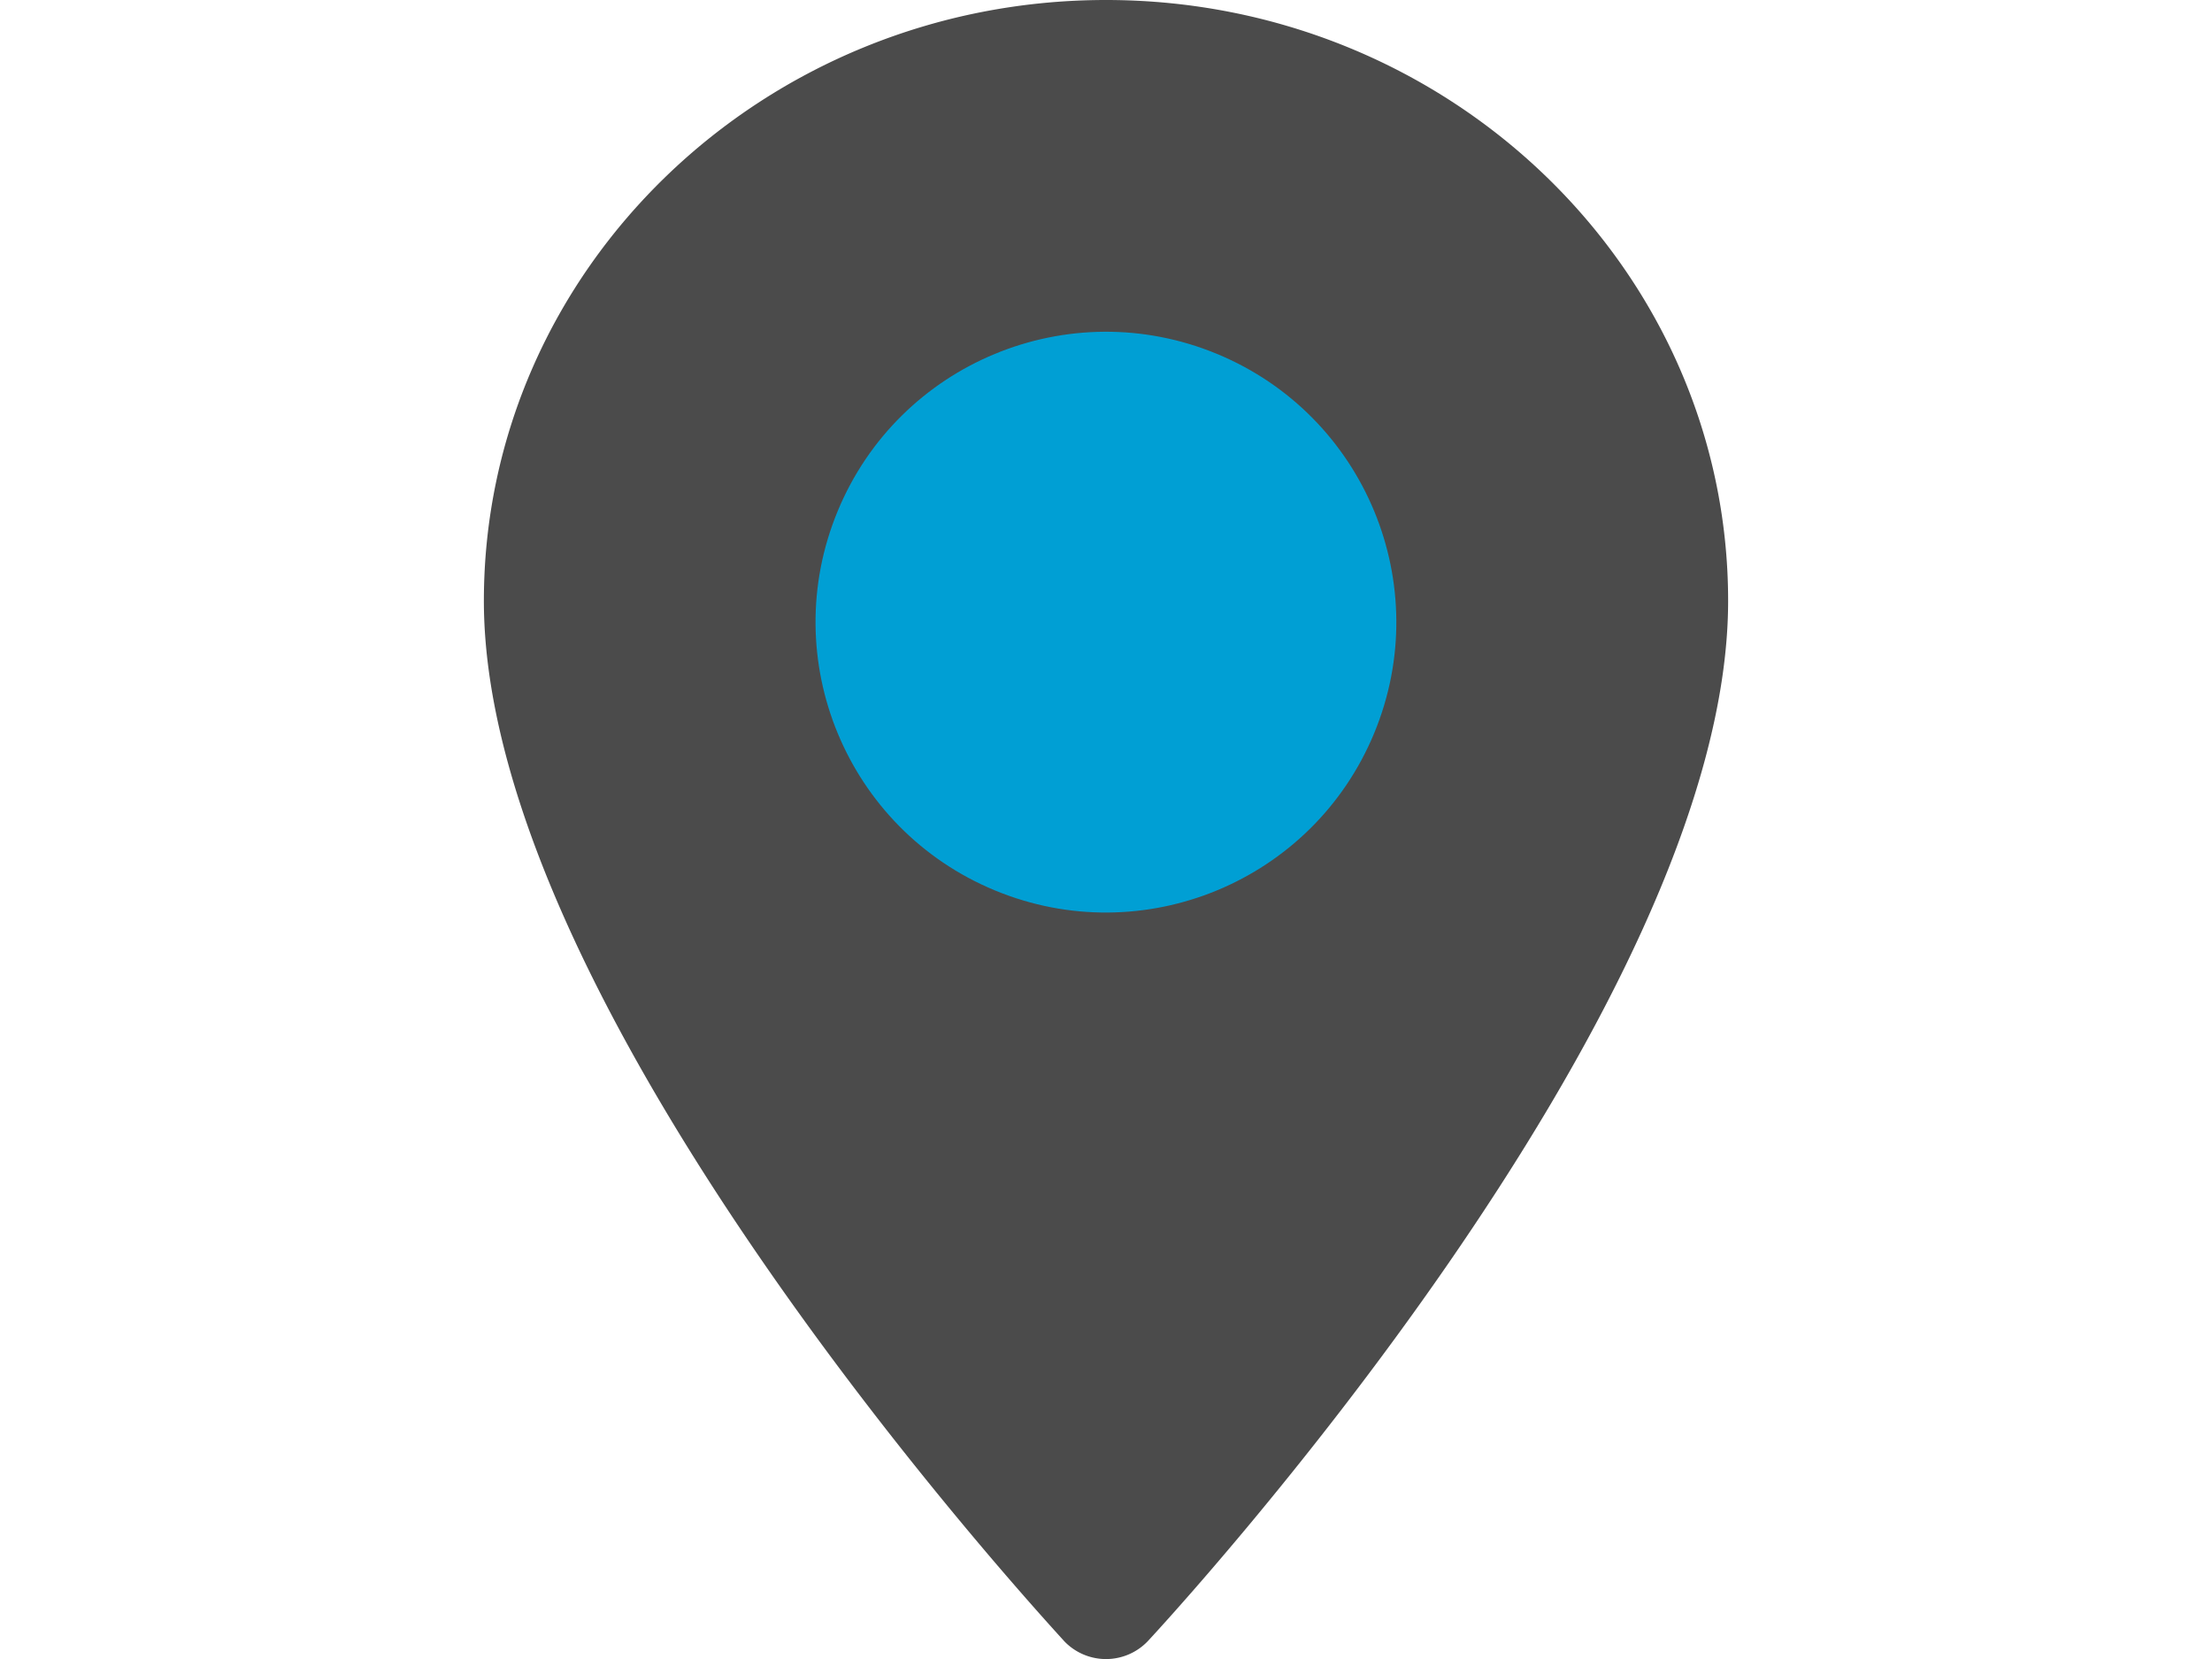 <svg xmlns="http://www.w3.org/2000/svg" viewBox="0 0 40.5 54" height="40.5" width="54"><defs><style>.cls-1{fill:#4b4b4b;}.cls-2{fill:#009fd4;}</style></defs><title>pin-big-dark</title><g id="Layer_2" data-name="Layer 2"><g id="Layer_1-2" data-name="Layer 1"><path class="cls-1" d="M20.25,0C9.08,0,0,8.77,0,19.56c0,13.38,18.12,33,18.89,33.86a1.88,1.88,0,0,0,2.72,0c.77-.83,18.89-20.48,18.89-33.86C40.5,8.77,31.42,0,20.25,0Z"/><circle class="cls-2" cx="20.25" cy="20.25" r="9.45" transform="translate(-6.21 31.21) rotate(-67.5)"/></g></g></svg>
